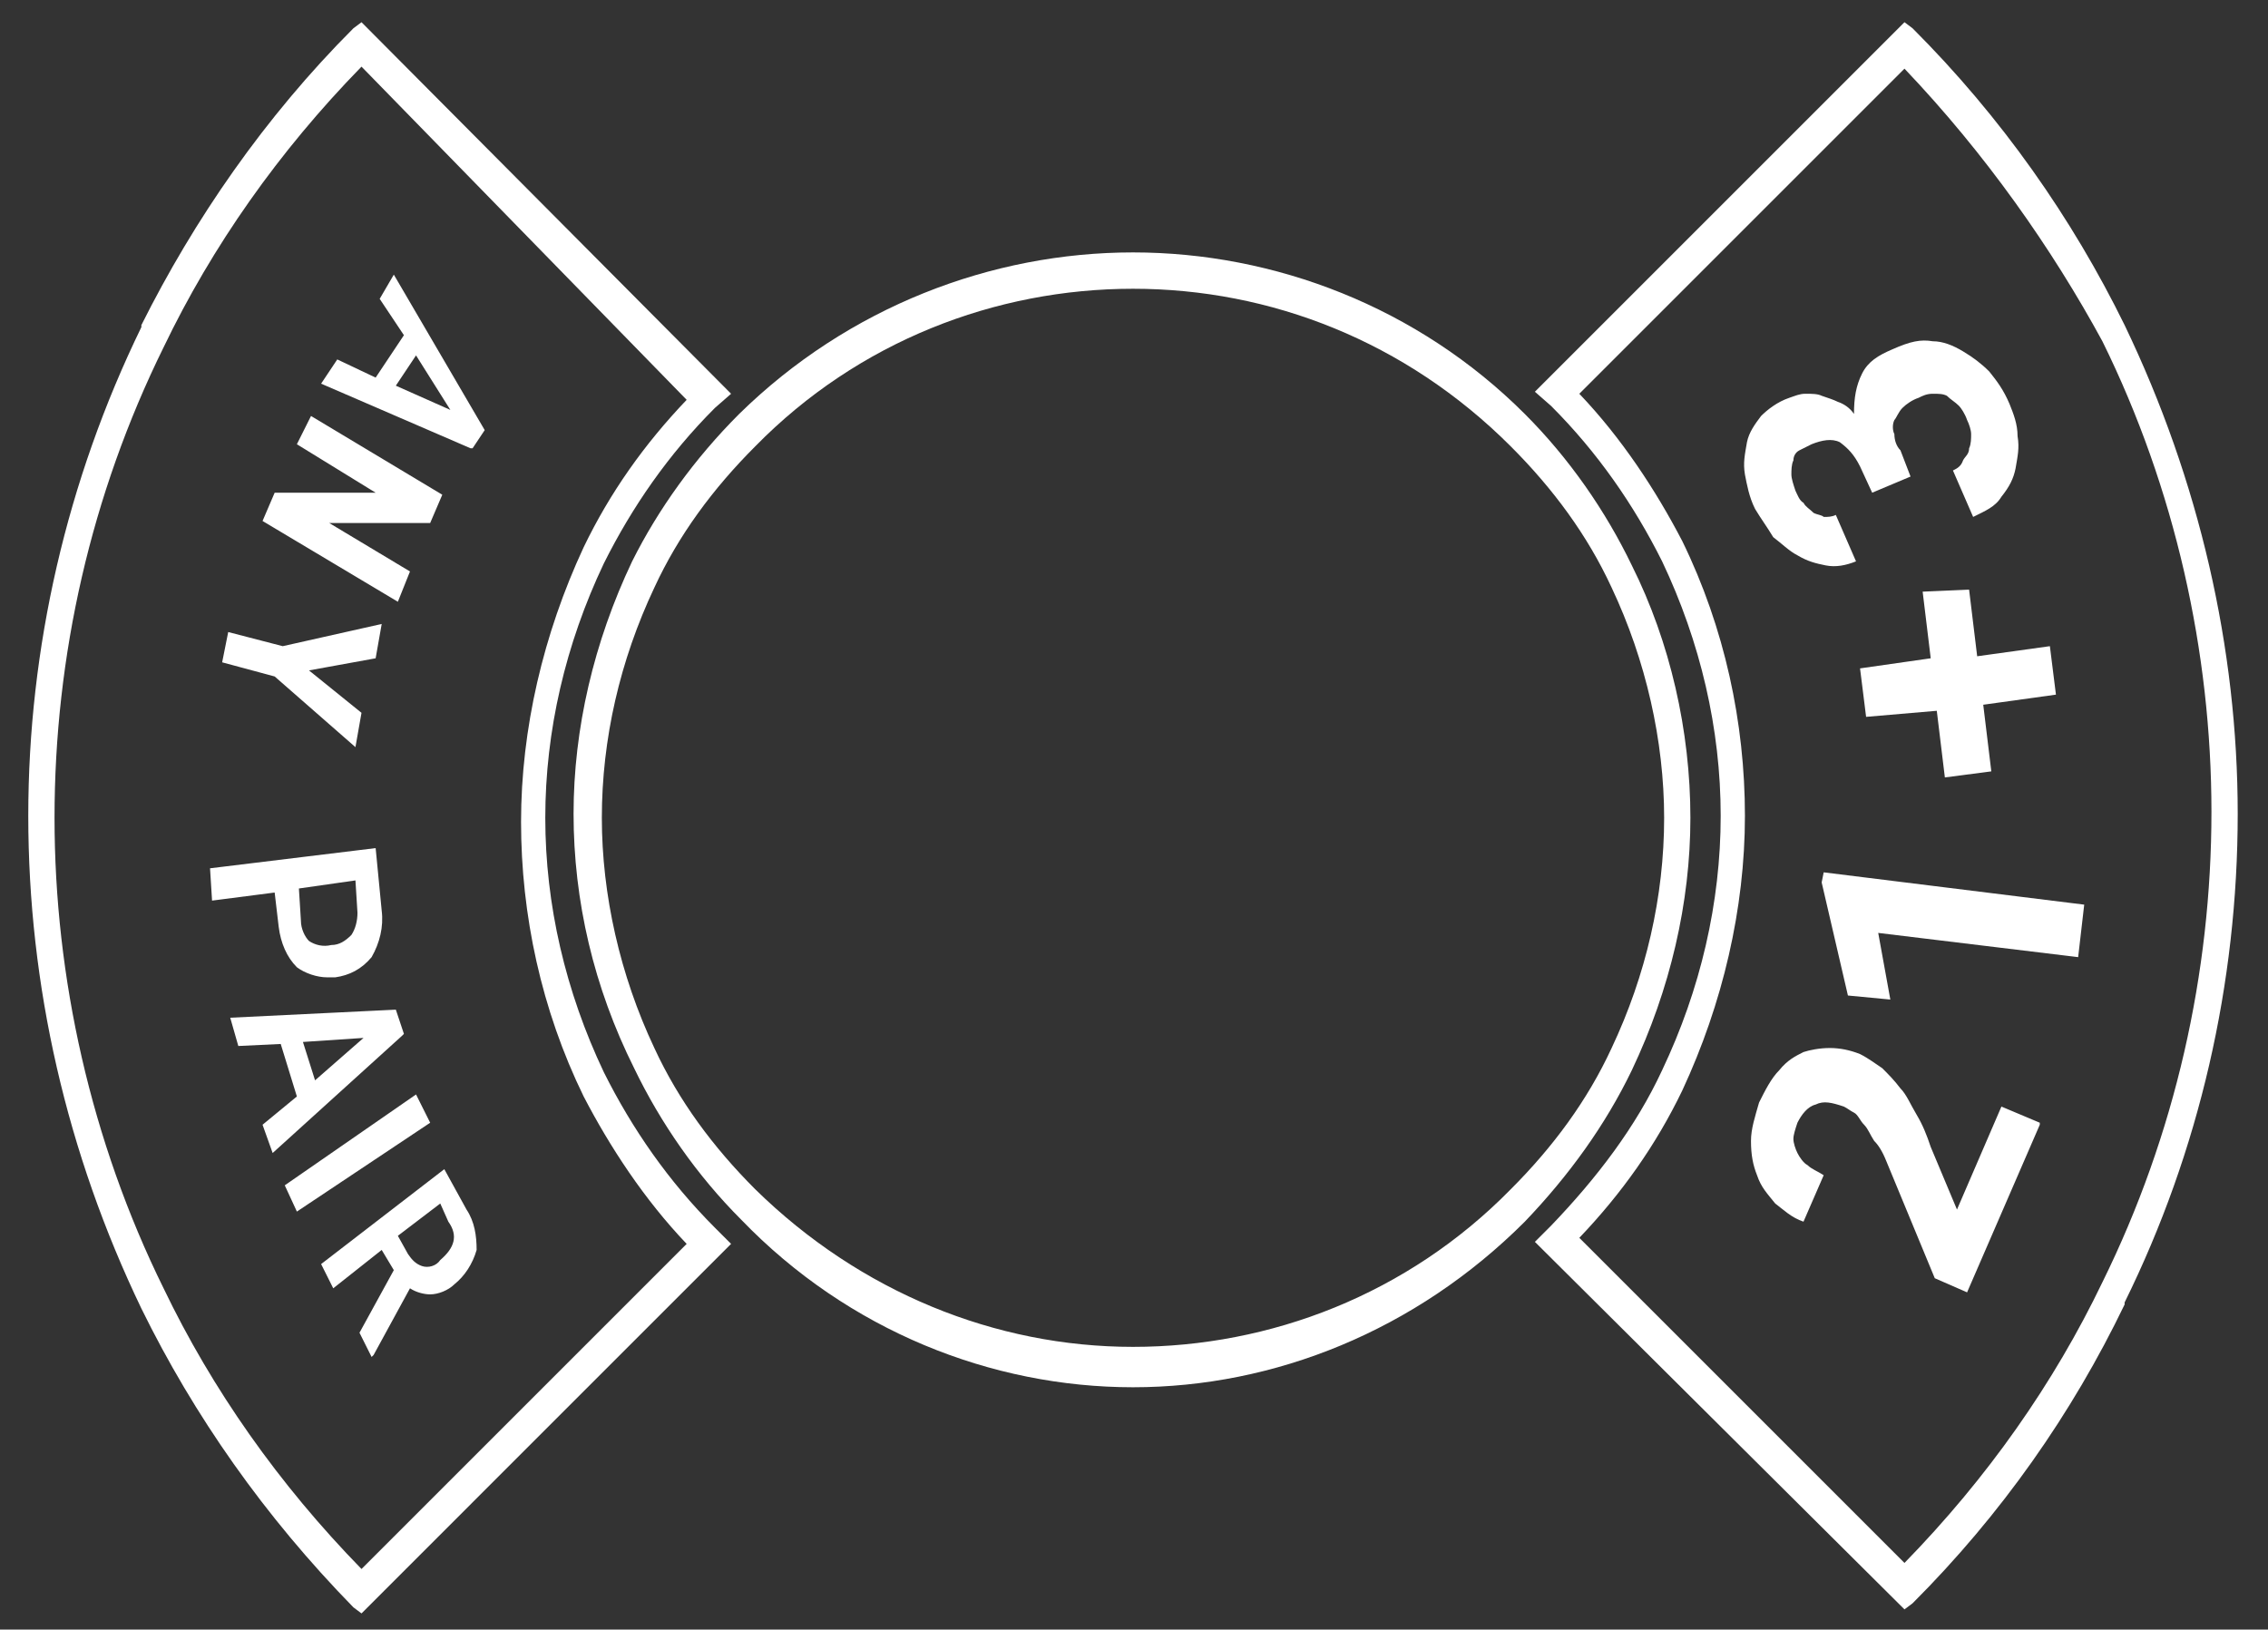 <?xml version="1.0" encoding="utf-8"?>
<!-- Generator: Adobe Illustrator 25.1.0, SVG Export Plug-In . SVG Version: 6.00 Build 0)  -->
<svg version="1.1" id="Layer_1" xmlns="http://www.w3.org/2000/svg" xmlns:xlink="http://www.w3.org/1999/xlink" x="0px" y="0px"
	 width="112.3px" height="80.7px"  viewBox="0 0 112.3 80.7" xml:space="preserve">
<rect x="0" y="0" width="112.3" height="80.7" fill="#333333" stroke="none"/>
<style type="text/css">
	.st0{fill:#FFFFFF;}
	.st1{opacity:0;}
</style>
<g id="Page-1">
	<g id="betAreas">
		<g id="main" transform="translate(27, 10)">
			<g id="mainShape">
				<path id="Shape" class="st0" d="M29.1,2.5c7,0,14.1,2.7,19.4,8c2.2,2.2,4,4.8,5.3,7.5c1.9,3.8,2.9,8.2,2.9,12.5
					c0,4.2-1,8.5-2.9,12.5c-1.3,2.7-3.1,5.2-5.3,7.5c-5.4,5.4-12.4,8.2-19.4,8.2S15,55.9,9.7,50.4c-2.2-2.2-4-4.8-5.3-7.5
					c-2-4-3-8.3-3-12.6c0-4.2,1-8.5,2.9-12.5c1.3-2.6,3.1-5.1,5.3-7.3C15,5.2,22.1,2.5,29.1,2.5L29.1,2.5z M29.1,4.3
					c-6.8,0-13.6,2.6-18.7,7.8c-2.1,2.1-3.8,4.4-5,7c-1.7,3.6-2.6,7.5-2.6,11.4c0,3.8,0.9,7.8,2.6,11.4c1.2,2.6,2.9,4.9,5,7
					c5.2,5.1,11.9,7.8,18.7,7.8s13.6-2.6,18.7-7.8c2.1-2.1,3.8-4.4,5-7c1.7-3.6,2.6-7.5,2.6-11.4c0-3.8-0.9-7.8-2.6-11.4
					c-1.2-2.6-2.9-4.9-5-7C42.6,6.9,35.9,4.3,29.1,4.3L29.1,4.3z"/>
			</g>
			<g id="mainHover" class="st1">
				<path id="Path" class="st0" d="M29.1,2.5c7,0,14.1,2.7,19.4,8c2.2,2.2,4,4.8,5.3,7.5c1.9,3.8,2.9,8.2,2.9,12.5
					c0,4.2-1,8.5-2.9,12.5c-1.3,2.7-3.1,5.2-5.3,7.5c-5.4,5.4-12.4,8.2-19.4,8.2S15,55.9,9.7,50.4c-2.2-2.2-4-4.8-5.3-7.5
					c-2-4-3-8.3-3-12.6c0-4.2,1-8.5,2.9-12.5c1.3-2.6,3.1-5.1,5.3-7.3C15,5.2,22.1,2.5,29.1,2.5L29.1,2.5z"/>
			</g>
		</g>
		<g id="_21" transform="translate(74, 0)">
			<g id="_21Shape">
				<path id="Shape_1_" class="st0" d="M20.3,1.1l0.4,0.3c4.4,4.4,7.9,9.4,10.5,14.7c3.7,7.7,5.6,16,5.6,24.2
					c0,8.4-1.9,16.7-5.6,24.2v0.1C28.6,70,25.1,75,20.7,79.4l-0.4,0.3L2,61.5l0.8-0.8C5.1,58.3,7,55.8,8.3,53
					c1.9-4,2.9-8.3,2.9-12.6s-1-8.6-2.9-12.6c-1.4-2.8-3.2-5.4-5.5-7.7L2,19.4L20.3,1.1z M20.3,3.4L4.2,19.5
					c2.1,2.2,3.8,4.8,5.1,7.3c2.1,4.3,3.1,9,3.1,13.6s-1.1,9.3-3.1,13.6c-1.3,2.7-3,5.1-5.1,7.3l16.1,16.1c4.1-4.2,7.4-8.9,9.8-13.9
					c3.6-7.3,5.4-15.3,5.4-23.3c0-7.9-1.8-16-5.4-23.3C27.6,12.3,24.3,7.6,20.3,3.4L20.3,3.4z M16.6,51.9c0.5,0,1,0.1,1.5,0.3
					c0.4,0.2,0.8,0.5,1.1,0.7c0.3,0.3,0.6,0.6,0.9,1c0.3,0.3,0.5,0.8,0.8,1.3c0.3,0.5,0.5,1,0.7,1.6l1.3,3.1l2.2-5.1l1.9,0.8v0.1
					L23.4,64l-1.6-0.7l-2.4-5.8c-0.2-0.5-0.4-0.8-0.6-1c-0.2-0.3-0.3-0.6-0.5-0.8c-0.2-0.2-0.3-0.5-0.5-0.6
					c-0.2-0.1-0.3-0.2-0.5-0.3c-0.6-0.2-1-0.3-1.4-0.1c-0.4,0.1-0.7,0.5-0.9,0.9c-0.1,0.3-0.2,0.6-0.2,0.8c0,0.2,0.1,0.5,0.2,0.7
					c0.1,0.2,0.3,0.5,0.5,0.6c0.2,0.2,0.5,0.3,0.8,0.5l-1,2.3c-0.6-0.2-1-0.6-1.4-0.9c-0.4-0.5-0.7-0.8-0.9-1.4
					c-0.2-0.5-0.3-1-0.3-1.7c0-0.6,0.2-1.2,0.4-1.9c0.3-0.6,0.6-1.2,1-1.6c0.4-0.5,0.8-0.7,1.2-0.9C15.6,52,16.1,51.9,16.6,51.9
					L16.6,51.9z M16.3,43.2l12.9,1.6l0,0l-0.3,2.6L19,46.2l0.6,3.3l-2.1-0.2l-1.3-5.6L16.3,43.2L16.3,43.2z M23.5,29.2l0.4,3.3
					l3.6-0.5l0.3,2.4l-3.6,0.5l0.4,3.3l-2.3,0.3l-0.4-3.3l-3.5,0.3l-0.3-2.4l3.5-0.5l-0.4-3.3L23.5,29.2L23.5,29.2z M21.7,16.9
					c0.5,0,1,0.2,1.5,0.5s0.9,0.6,1.3,1c0.4,0.5,0.7,0.9,1,1.6c0.2,0.5,0.4,1,0.4,1.6c0.1,0.6,0,1-0.1,1.6c-0.1,0.5-0.3,0.9-0.7,1.4
					c-0.3,0.5-0.8,0.7-1.4,1l-1-2.3c0.2-0.1,0.4-0.2,0.5-0.5c0.1-0.2,0.3-0.3,0.3-0.6c0.1-0.2,0.1-0.5,0.1-0.7
					c0-0.2-0.1-0.5-0.2-0.7c-0.1-0.3-0.3-0.6-0.4-0.7c-0.2-0.2-0.4-0.3-0.6-0.5c-0.2-0.1-0.4-0.1-0.7-0.1c-0.3,0-0.5,0.1-0.7,0.2
					c-0.3,0.1-0.6,0.3-0.8,0.5c-0.2,0.2-0.3,0.5-0.4,0.6c-0.1,0.2-0.1,0.5,0,0.7c0,0.3,0.1,0.6,0.3,0.8l0.5,1.3l-1.9,0.8l-0.6-1.3
					c-0.3-0.6-0.6-0.9-1-1.2c-0.4-0.2-0.9-0.1-1.4,0.1c-0.2,0.1-0.4,0.2-0.6,0.3c-0.2,0.1-0.3,0.3-0.3,0.5c-0.1,0.2-0.1,0.5-0.1,0.7
					c0,0.2,0.1,0.5,0.2,0.8c0.1,0.2,0.2,0.5,0.4,0.6c0.1,0.2,0.3,0.3,0.5,0.5c0.2,0.1,0.4,0.1,0.5,0.2c0.2,0,0.4,0,0.6-0.1l1,2.3
					c-0.5,0.2-1,0.3-1.5,0.2c-0.5-0.1-0.9-0.2-1.4-0.5c-0.4-0.2-0.8-0.6-1.2-0.9c-0.3-0.5-0.6-0.9-0.9-1.4c-0.3-0.6-0.4-1.2-0.5-1.7
					c-0.1-0.6,0-1,0.1-1.6c0.1-0.5,0.4-0.9,0.7-1.3c0.3-0.3,0.8-0.7,1.4-0.9c0.3-0.1,0.5-0.2,0.8-0.2s0.6,0,0.8,0.1
					c0.3,0.1,0.6,0.2,0.8,0.3c0.3,0.1,0.6,0.3,0.8,0.6c0-0.8,0.1-1.4,0.4-2c0.3-0.6,0.8-0.9,1.5-1.2C20.6,16.9,21.1,16.8,21.7,16.9
					L21.7,16.9z"/>
			</g>
			<g id="_21Hover" class="st1">
				<path id="Path_1_" class="st0" d="M20.3,1.1l0.4,0.3c4.4,4.4,7.9,9.4,10.5,14.7c3.7,7.7,5.6,16,5.6,24.2
					c0,8.4-1.9,16.7-5.6,24.2v0.1C28.6,70,25.1,75,20.7,79.4l-0.4,0.3L2,61.5l0.8-0.8C5.1,58.3,7,55.8,8.3,53
					c1.9-4,2.9-8.3,2.9-12.6s-1-8.6-2.9-12.6c-1.4-2.8-3.2-5.4-5.5-7.7L2,19.4L20.3,1.1z"/>
			</g>
		</g>
		<g id="perfect">
			<g id="perfectShape">
				<path id="Shape_2_" class="st0" d="M17.9,1.1l18.3,18.4l-0.8,0.7c-2.3,2.3-4.1,4.9-5.5,7.7c-1.9,4-2.9,8.3-2.9,12.6
					s1,8.6,2.9,12.6c1.4,2.8,3.2,5.4,5.5,7.7l0.8,0.8L17.9,79.9l-0.4-0.3C13.1,75.1,9.6,70.1,7,64.8c-3.7-7.7-5.6-16-5.6-24.4
					c0-8.3,1.9-16.6,5.6-24.2v-0.1c2.6-5.2,6.1-10.3,10.5-14.7L17.9,1.1z M17.9,3.3c-4.1,4.2-7.4,8.9-9.8,13.9
					c-3.6,7.3-5.4,15.3-5.4,23.3c0,7.9,1.8,16,5.4,23.3c2.4,5,5.7,9.7,9.8,13.9L34,61.6c-2.1-2.2-3.8-4.8-5.1-7.3
					c-2.1-4.3-3.1-9-3.1-13.6s1.1-9.3,3.1-13.6c1.3-2.7,3-5.1,5.1-7.3L17.9,3.3z M22,57.9l1.1,2c0.4,0.6,0.5,1.3,0.5,2
					c-0.2,0.7-0.6,1.3-1.1,1.7c-0.3,0.3-0.8,0.5-1.2,0.5c-0.3,0-0.7-0.1-1-0.3l0,0l-1.8,3.3l-0.1,0.1L17.8,66l1.7-3.1l-0.6-1
					l-2.4,1.9l-0.6-1.2L22,57.9z M21.8,59.6l-2.1,1.6l0.5,0.9c0.2,0.3,0.4,0.5,0.7,0.6c0.3,0.1,0.7,0,0.9-0.3
					c0.7-0.6,0.9-1.2,0.4-1.9l0,0L21.8,59.6z M20.6,54.2l0.7,1.4L14.7,60l-0.6-1.3L20.6,54.2z M19.6,50l0.4,1.2l-0.1,0.1l-6.4,5.8
					L13,55.7l1.7-1.4l-0.8-2.6l-2.1,0.1l-0.4-1.4L19.6,50z M18,51.4l-3,0.2l0.6,1.9L18,51.4z M18.6,42l0.3,3.1
					c0.1,0.8-0.1,1.6-0.5,2.3c-0.5,0.6-1.1,0.9-1.8,1c-0.1,0-0.3,0-0.4,0c-0.5,0-1.1-0.2-1.5-0.5c-0.5-0.5-0.8-1.2-0.9-2l0,0
					l-0.2-1.7l-3.1,0.4L10.4,43L18.6,42z M17.6,43.6L14.8,44l0.1,1.6c0,0.4,0.2,0.8,0.4,1c0.3,0.2,0.7,0.3,1.1,0.2
					c0.4,0,0.7-0.2,1-0.5c0.2-0.3,0.3-0.7,0.3-1.1l0,0L17.6,43.6z M18.9,30.9l-0.3,1.7l-3.3,0.6l2.6,2.1L17.6,37l-4-3.5L11,32.8
					l0.3-1.5L14,32L18.9,30.9z M15.4,20.6l6.5,3.9l-0.6,1.4h-5l4,2.4l-0.6,1.5L13,25.8l0.6-1.4h5l-3.9-2.4L15.4,20.6z M19.5,13.6
					l4.5,7.7l-0.6,0.9l-0.1,0L15.9,19l0.8-1.2l1.9,0.9l1.4-2.1l-1.2-1.8L19.5,13.6z M20.6,17.6l-1,1.5l2.7,1.2L20.6,17.6z"/>
			</g>
			<g id="perfectHover" class="st1">
				<path id="Path_2_" class="st0" d="M17.9,1.1l18.3,18.4l-0.8,0.7c-2.3,2.3-4.1,4.9-5.5,7.7c-1.9,4-2.9,8.3-2.9,12.6
					s1,8.6,2.9,12.6c1.4,2.8,3.2,5.4,5.5,7.7l0.8,0.8L17.9,79.9l-0.4-0.3C13.1,75.1,9.6,70.1,7,64.8c-3.7-7.7-5.6-16-5.6-24.4
					c0-8.3,1.9-16.6,5.6-24.2v-0.1c2.6-5.2,6.1-10.3,10.5-14.7L17.9,1.1z"/>
			</g>
		</g>
	</g>
</g>
</svg>
